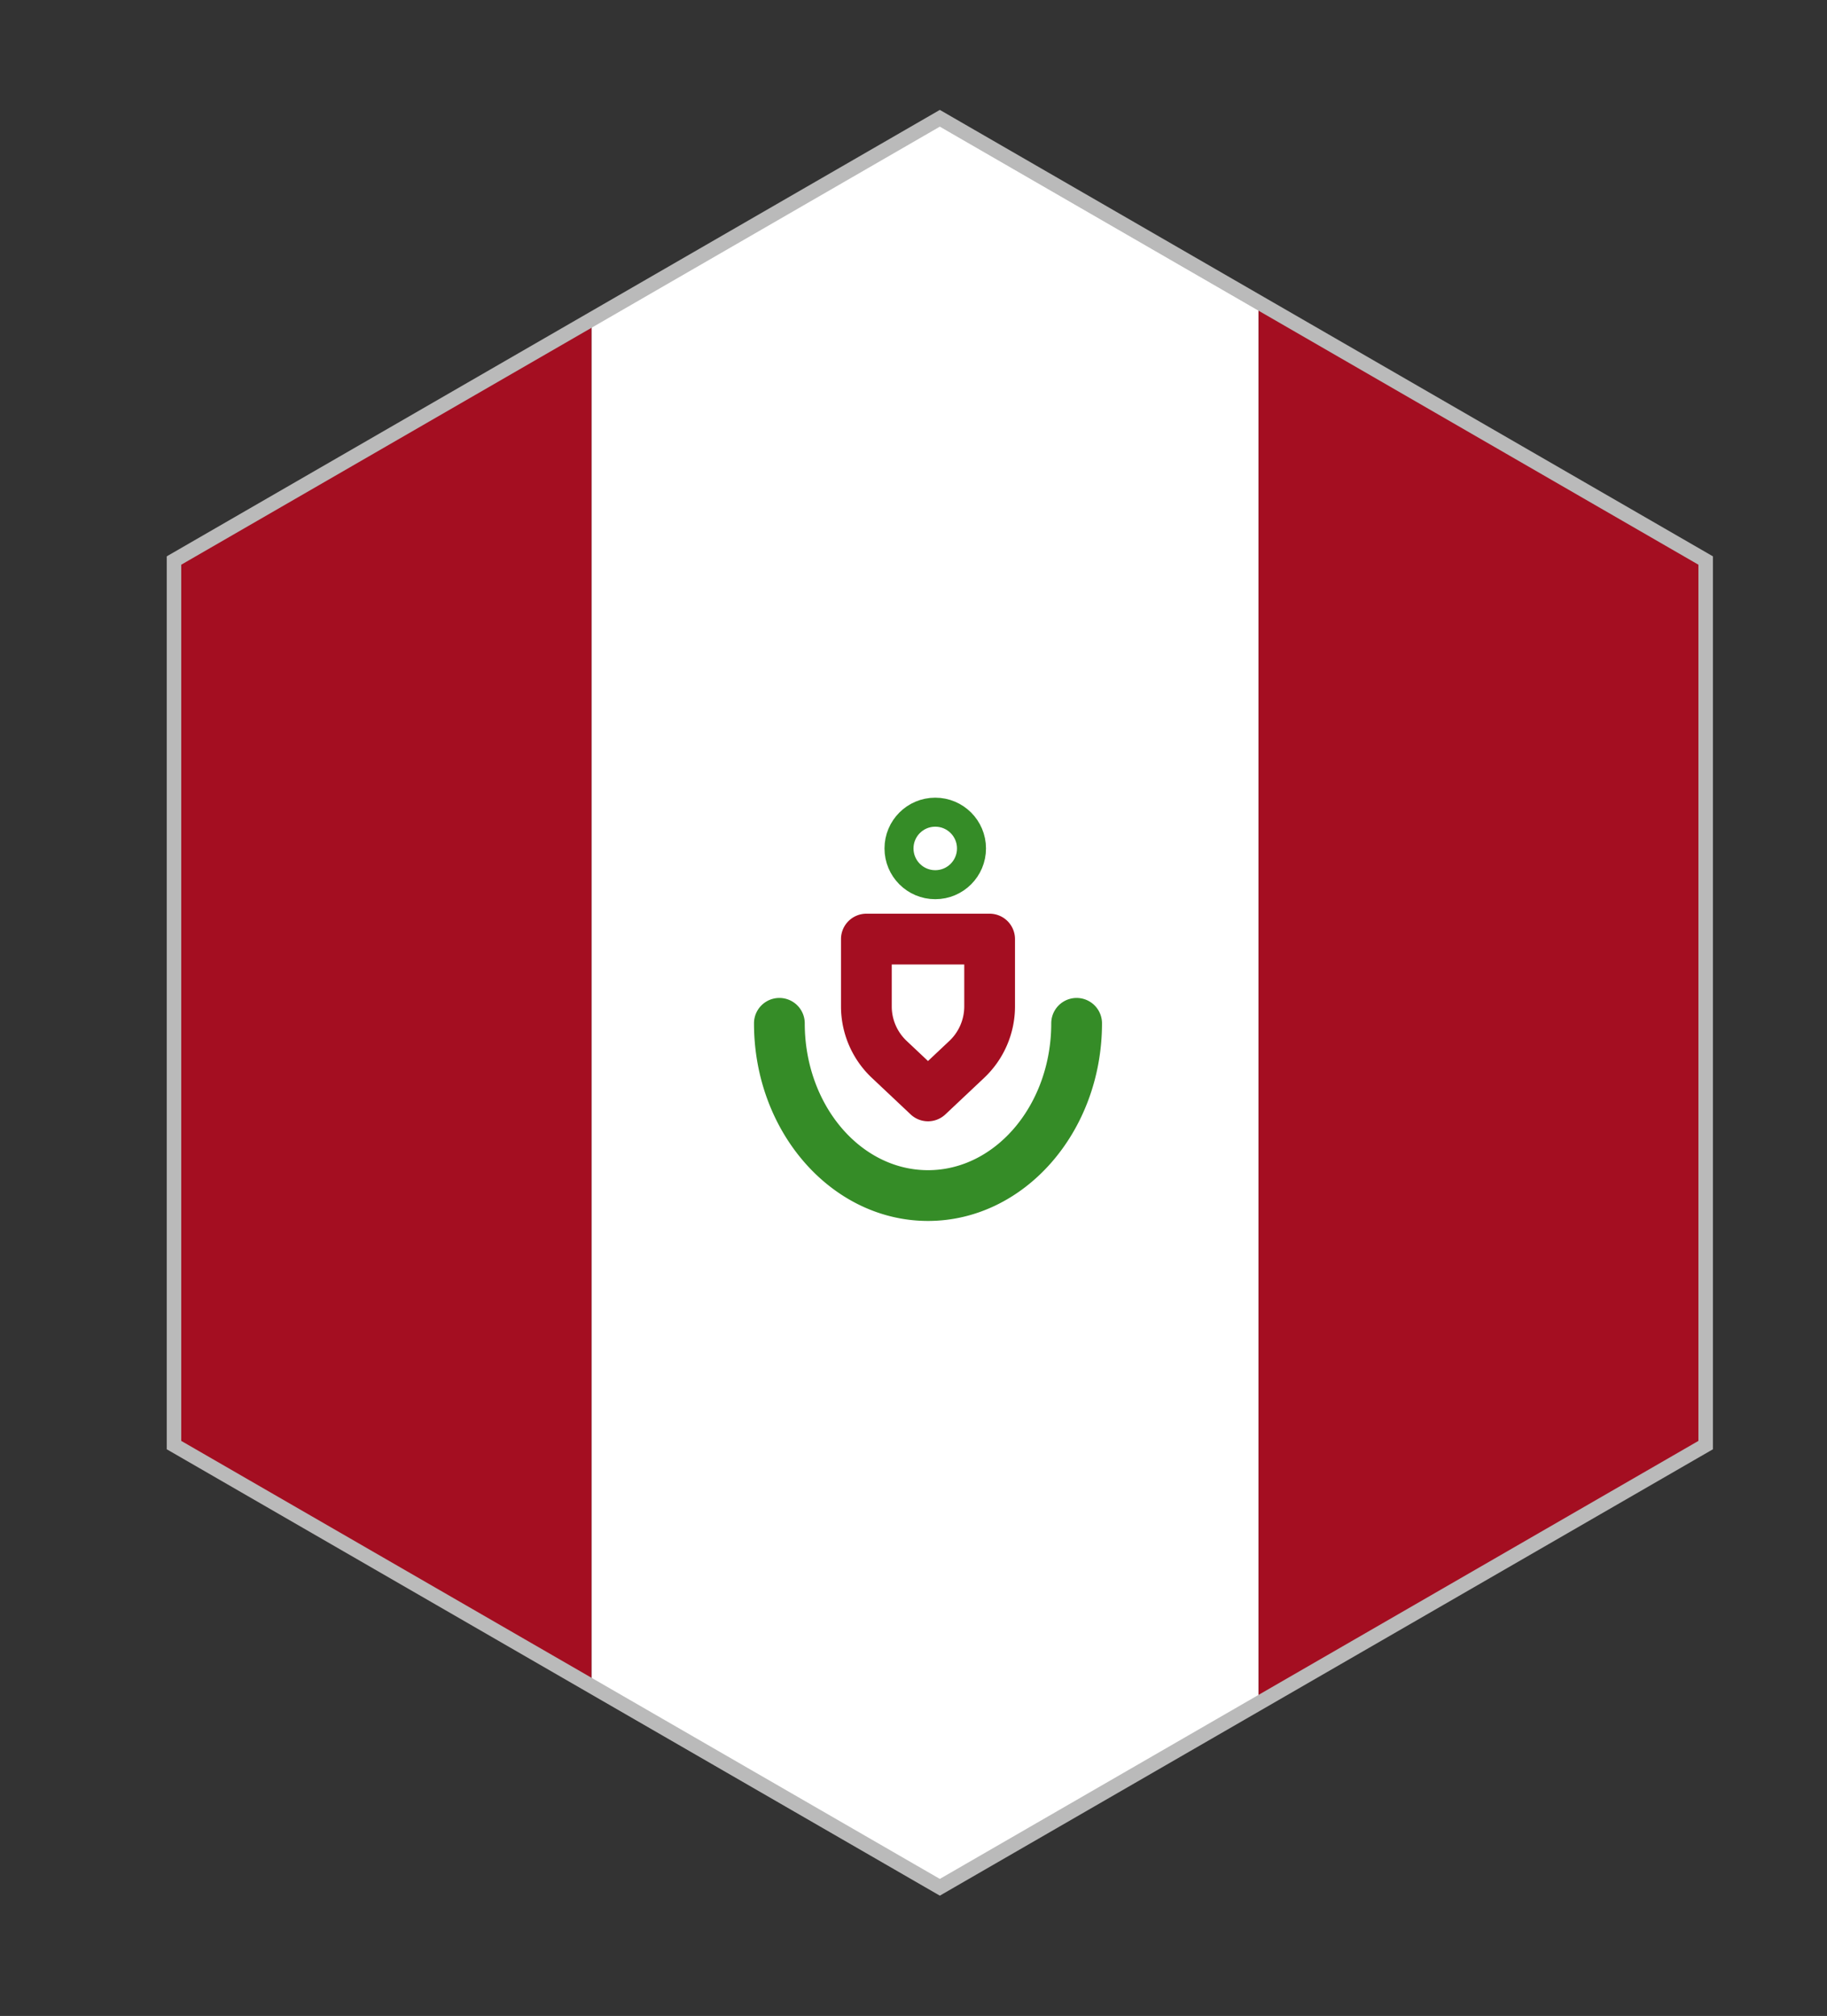 <svg xmlns="http://www.w3.org/2000/svg" xmlns:xlink="http://www.w3.org/1999/xlink" width="126" height="139" viewBox="0 0 126 139">
  <rect x="0" y="0" width="126" height="139" fill="#333333" stroke="none"/>
  <defs>
    <clipPath id="clip-path">
      <path id="Trazado_9707" data-name="Trazado 9707" d="M16.883,34.209V95.2L69.7,125.689,122.515,95.2V34.209L69.7,3.716Z" transform="translate(-5 5)" fill="none" stroke="#bababa" stroke-miterlimit="10" stroke-width="1"/>
    </clipPath>
    <clipPath id="clip-path-2">
      <rect id="Rectángulo_37" data-name="Rectángulo 37" width="113" height="127" transform="translate(3.414 1.562)" fill="none"/>
    </clipPath>
    <clipPath id="clip-ico_Peru_flag">
      <rect width="126" height="139"/>
    </clipPath>
  </defs>
  <g id="ico_Peru_flag" clip-path="url(#clip-ico_Peru_flag)">
    <rect width="126" height="139" fill="rgba(255,255,255,0)"/>
    <g id="Enmascarar_grupo_1" data-name="Enmascarar grupo 1" transform="translate(-0.199 -0.204)" clip-path="url(#clip-path)">
      <g id="Grupo_461" data-name="Grupo 461" transform="translate(4.883 1.173)">
        <rect id="Rectángulo_180" data-name="Rectángulo 180" width="29" height="128" transform="translate(7.117 3.827)" fill="#a40e21"/>
        <rect id="Rectángulo_182" data-name="Rectángulo 182" width="46" height="128" transform="translate(36.117 3.827)" fill="#fff"/>
        <rect id="Rectángulo_181" data-name="Rectángulo 181" width="31" height="128" transform="translate(82.117 3.827)" fill="#a40e21"/>
      </g>
    </g>
    <g id="Grupo_120" data-name="Grupo 120" transform="translate(4.586 4.439)">
      <g id="Grupo_119" data-name="Grupo 119" clip-path="url(#clip-path-2)">
        <path id="Trazado_9704" data-name="Trazado 9704" d="M7.414,34.209V95.2L60.23,125.689,113.046,95.2V34.209L60.23,3.716Z" fill="none" stroke="#bababa" stroke-miterlimit="10" stroke-width="1"/>
      </g>
    </g>
    <g id="Grupo_465" data-name="Grupo 465" transform="translate(1 2)">
      <g id="Grupo_463" data-name="Grupo 463" transform="translate(51 61)">
        <g id="Grupo_464" data-name="Grupo 464">
          <path id="Trazado_9925" data-name="Trazado 9925" d="M10.8,13.836a1.748,1.748,0,0,0,2.4,0l2.678-2.523A6.773,6.773,0,0,0,18,6.4V1.75A1.751,1.751,0,0,0,16.25,0H7.75A1.751,1.751,0,0,0,6,1.75V6.4a6.773,6.773,0,0,0,2.122,4.913ZM9.5,3.5h5V6.4a3.267,3.267,0,0,1-1.022,2.366L12,10.158,10.522,8.766A3.267,3.267,0,0,1,9.5,6.4Z" fill="#a40e21"/>
          <path id="Trazado_9926" data-name="Trazado 9926" d="M12,21.184c6.617,0,12-6.112,12-13.625a1.75,1.75,0,0,0-3.5,0c0,5.583-3.813,10.125-8.5,10.125S3.5,13.142,3.5,7.559a1.75,1.75,0,0,0-3.5,0c0,7.513,5.383,13.625,12,13.625" fill="#358c27"/>
        </g>
      </g>
      <g id="Elipse_3" data-name="Elipse 3" transform="translate(60 53)" fill="none" stroke="#358c27" stroke-width="2">
        <circle cx="3.5" cy="3.5" r="3.5" stroke="none"/>
        <circle cx="3.5" cy="3.5" r="2.5" fill="none"/>
      </g>
    </g>
  </g>
</svg>
